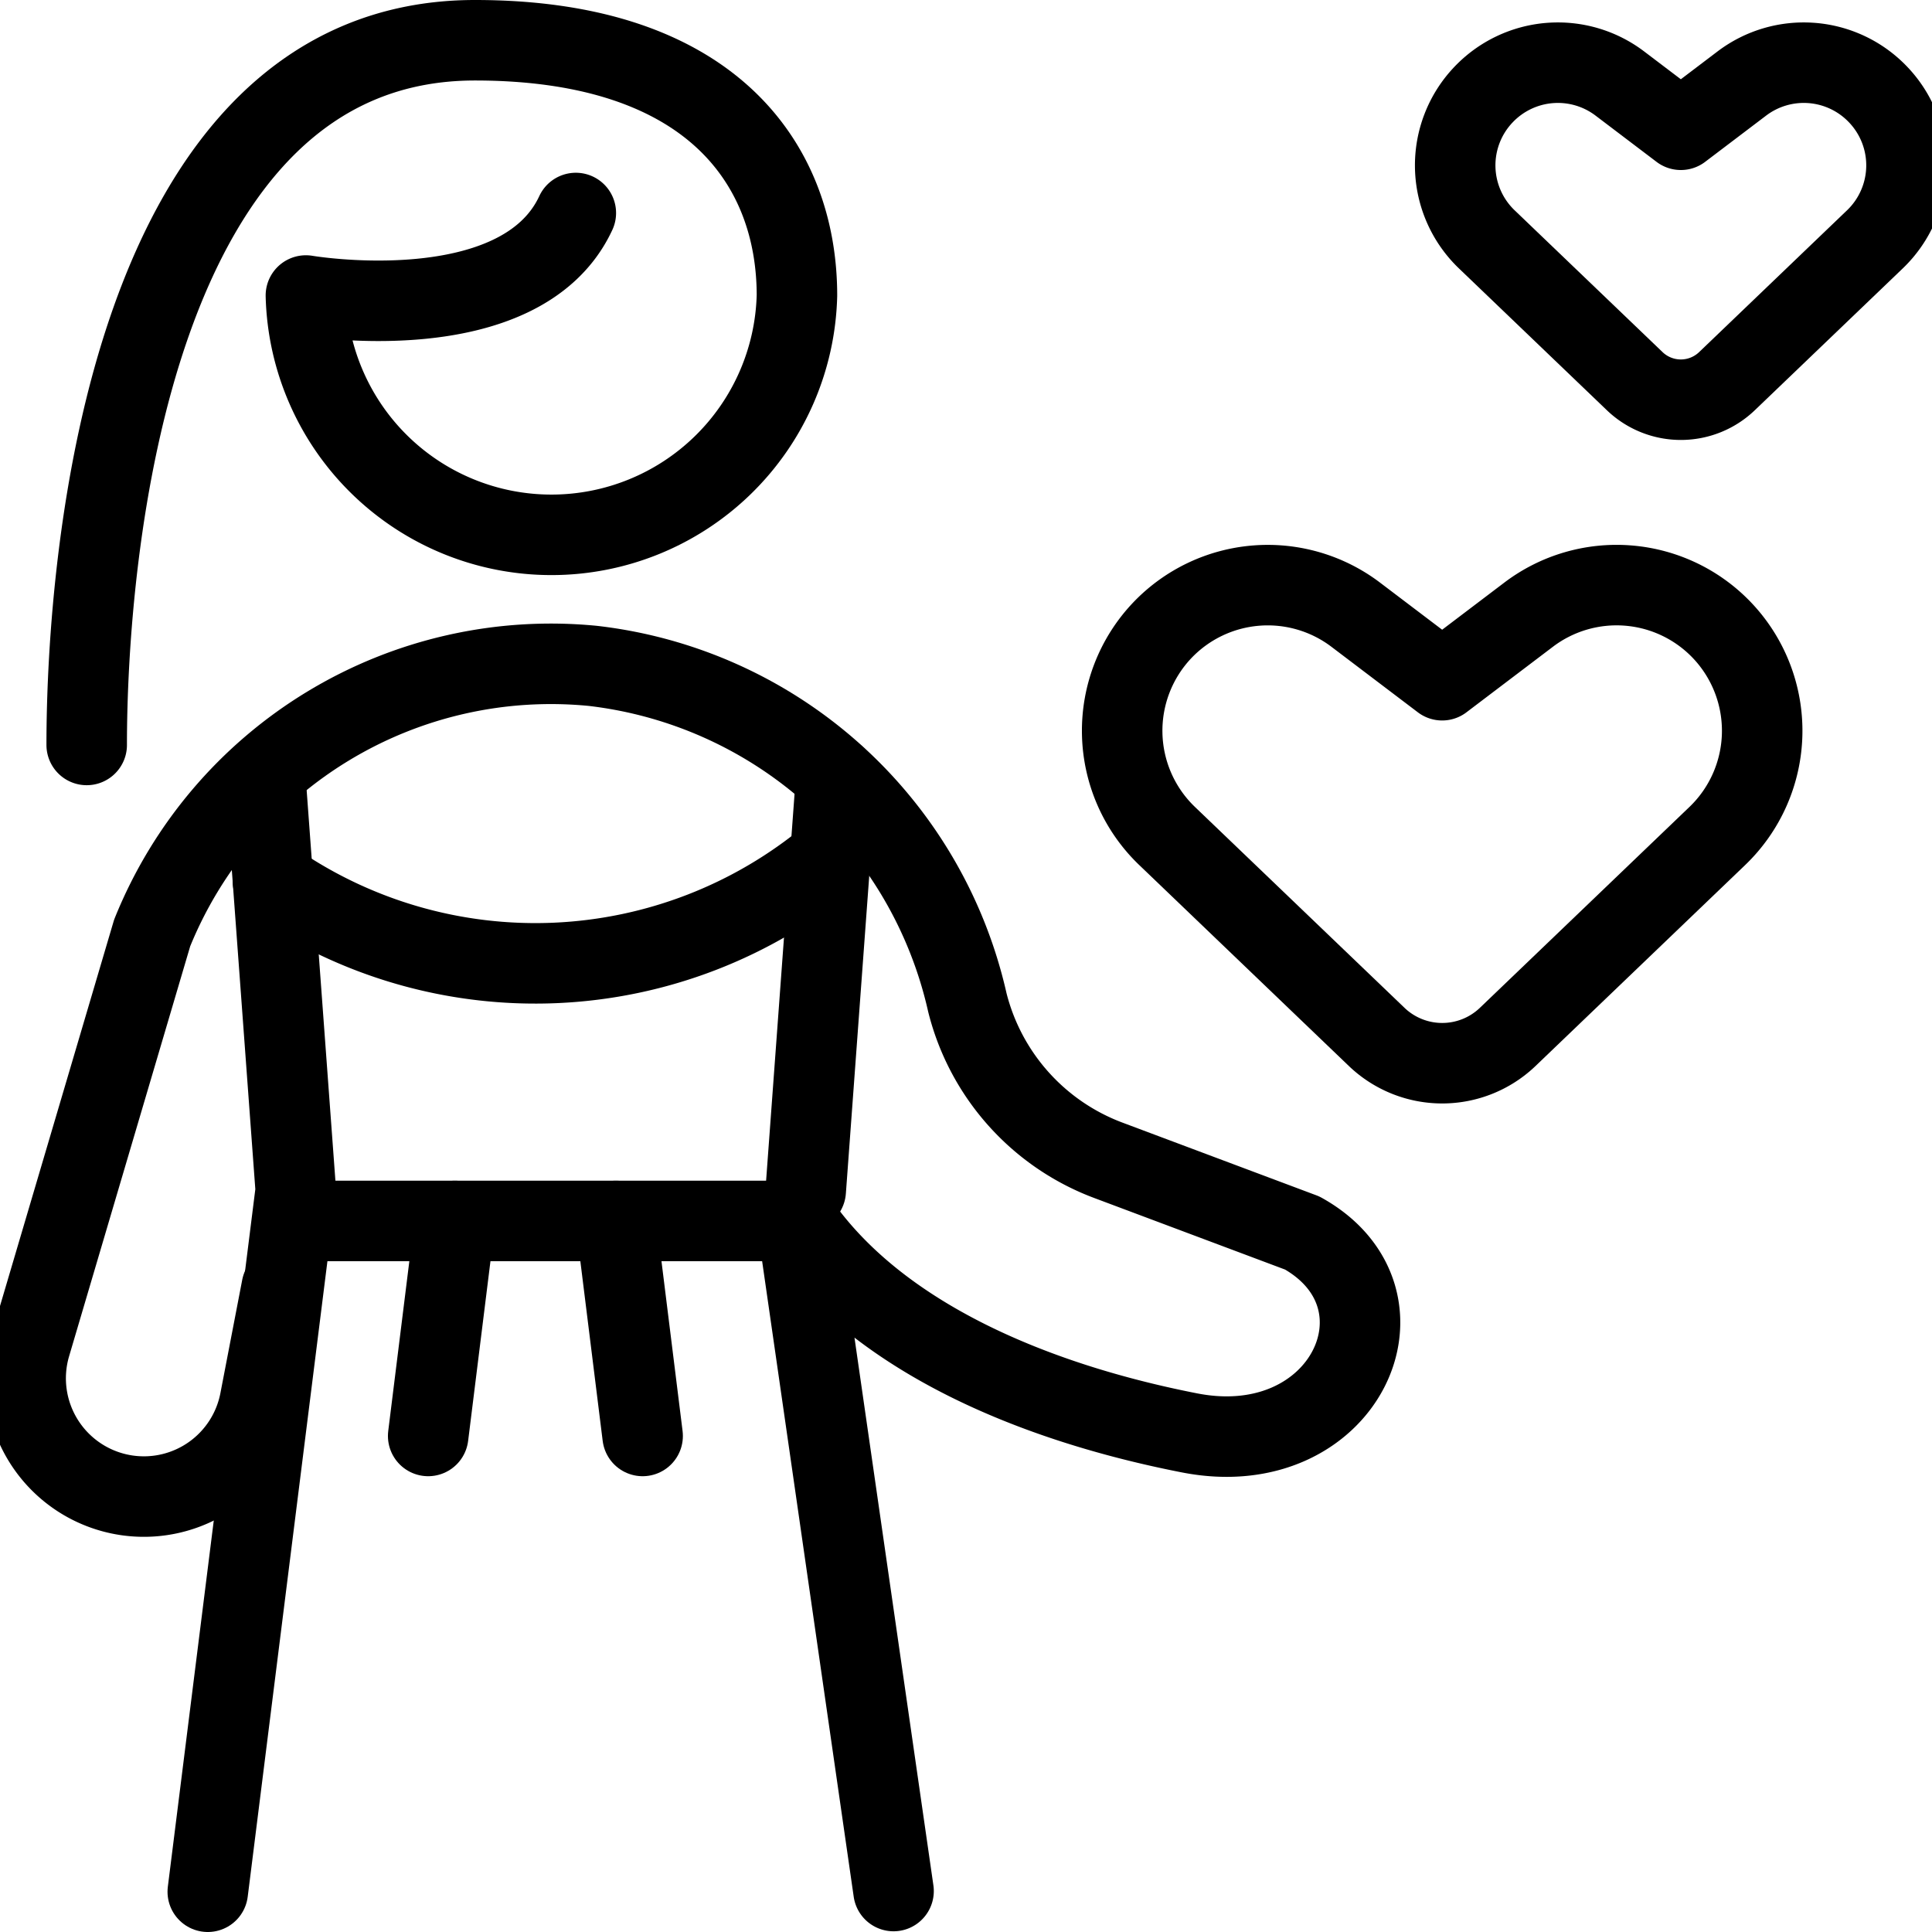 <svg xmlns="http://www.w3.org/2000/svg" viewBox="0 0 24 24"><g transform="matrix(1,0,0,1,0,0)"><defs><style>.a{fill:none;stroke:#000000;stroke-linecap:round;stroke-linejoin:round;}</style></defs><path class="a" d="M1.077,9.254C1.077,6.911,1.6.5,5.9.5c2.945,0,4,1.551,4,3.171a3.051,3.051,0,0,1-6.1,0s2.666.454,3.353-1.025"></path><line class="a" x1="10.387" y1="9.653" x2="10.009" y2="14.791"></line><polyline class="a" points="3.296 9.653 3.674 14.786 2.581 23.5 2.581 23.5"></polyline><path class="a" d="M3.5,15.993,3.229,17.4a1.468,1.468,0,0,1-1.664,1.174h0A1.469,1.469,0,0,1,.378,16.709L1.89,11.59A5.341,5.341,0,0,1,7.367,8.272a5.405,5.405,0,0,1,4.65,4.182,2.829,2.829,0,0,0,1.76,1.963l2.4.9c1.465.816.532,2.861-1.4,2.483-1.906-.373-3.873-1.174-4.877-2.637L11.1,23.491"></path><path class="a" d="M10.314,10.642a5.727,5.727,0,0,1-6.923.307"></path><line class="a" x1="3.792" y1="15.167" x2="9.894" y2="15.167"></line><path class="a" d="M18.725,12.885l2.608-2.5a1.811,1.811,0,0,0,.057-2.557h0a1.809,1.809,0,0,0-2.4-.193l-1.075.815-1.075-.815a1.81,1.81,0,0,0-2.4.193h0a1.811,1.811,0,0,0,.058,2.557l2.608,2.5A1.177,1.177,0,0,0,18.725,12.885Z"></path><path class="a" d="M21.453,4.735,23.29,2.974a1.273,1.273,0,0,0,.04-1.8h0a1.274,1.274,0,0,0-1.693-.136l-.757.574-.757-.574a1.274,1.274,0,0,0-1.693.136h0a1.273,1.273,0,0,0,.04,1.8l1.837,1.761A.828.828,0,0,0,21.453,4.735Z"></path><line class="a" x1="5.651" y1="15.167" x2="5.319" y2="17.838"></line><line class="a" x1="7.651" y1="15.167" x2="7.983" y2="17.838"></line></g></svg>
